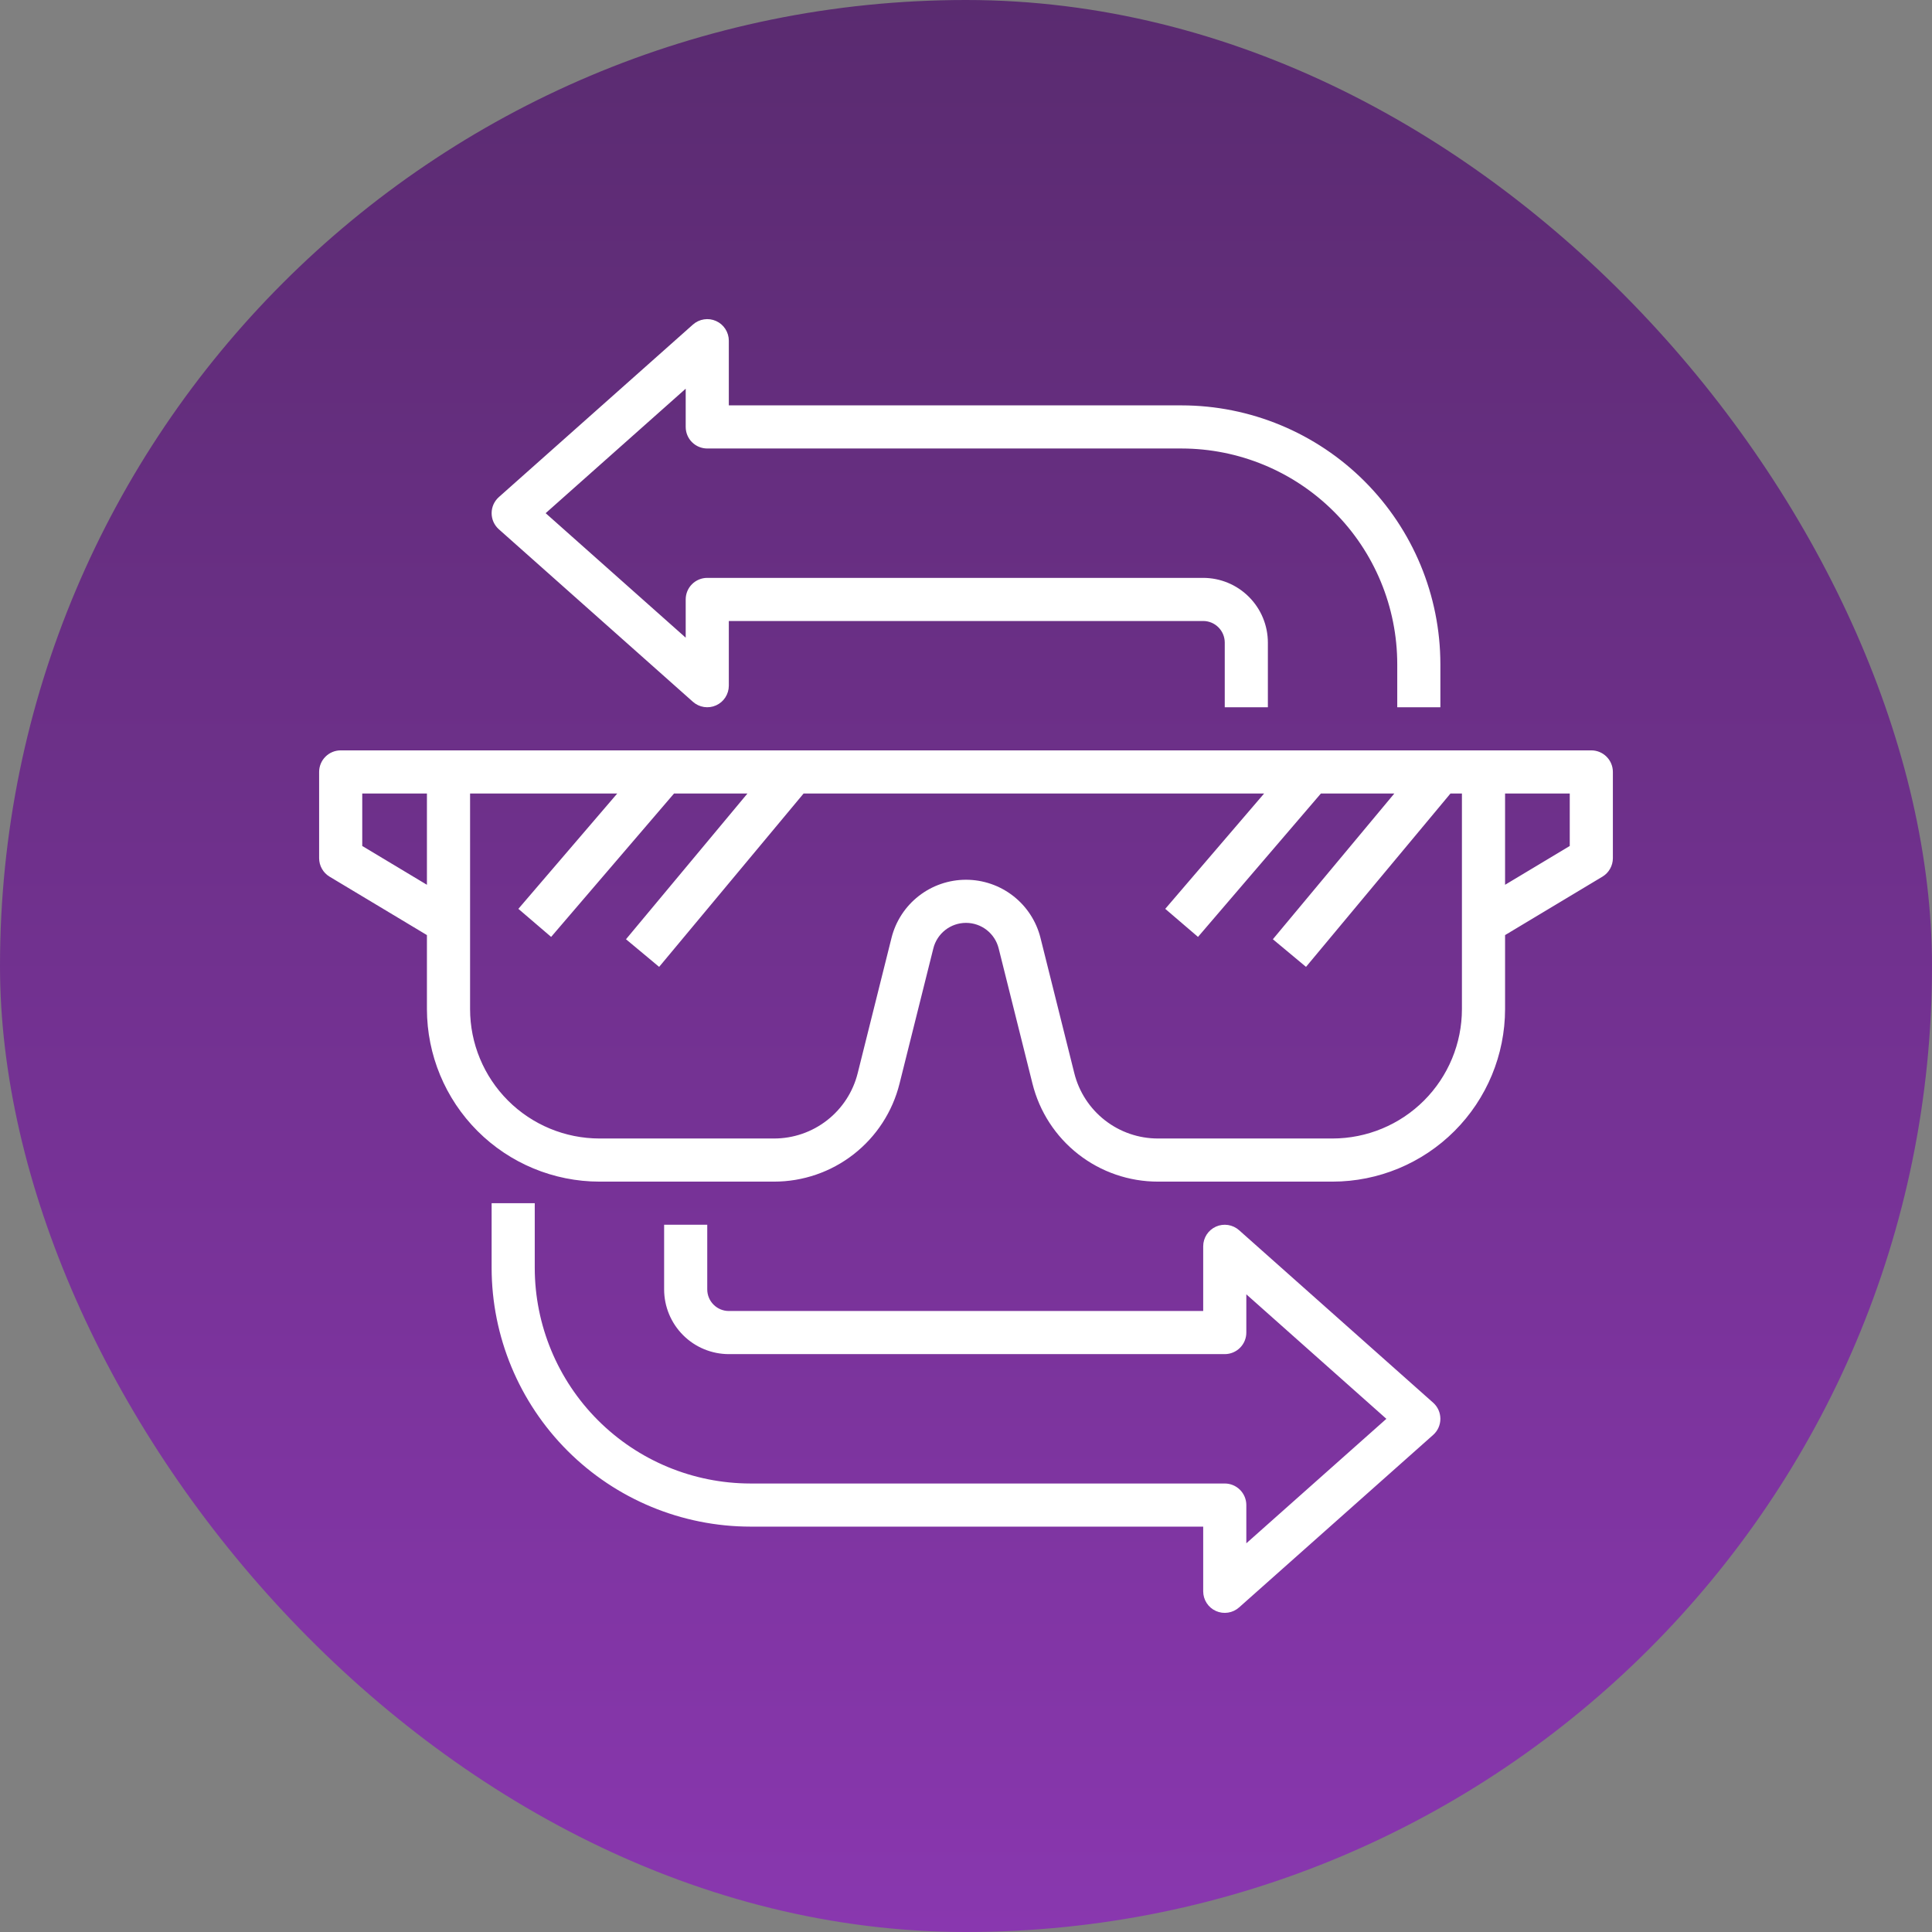 <svg width="84" height="84" viewBox="0 0 84 84" fill="none" xmlns="http://www.w3.org/2000/svg">
<rect x="0" y="0" width="84" height="84" fill="#808080" stroke="none"/>
<rect width="84" height="84" rx="42" fill="url(#paint0_linear_9344_2795)"/>
<path d="M69.188 32.625H14.812C14.564 32.625 14.325 32.724 14.15 32.9C13.974 33.075 13.875 33.314 13.875 33.562V37.312C13.875 37.474 13.917 37.633 13.997 37.774C14.076 37.915 14.191 38.033 14.33 38.116L18.562 40.656V43.875C18.565 45.863 19.356 47.77 20.762 49.176C22.168 50.582 24.074 51.373 26.062 51.375H33.653C34.907 51.376 36.127 50.958 37.116 50.185C38.105 49.413 38.807 48.332 39.11 47.114L40.58 41.234C40.659 40.917 40.842 40.636 41.099 40.435C41.356 40.234 41.673 40.125 42 40.125C42.327 40.125 42.644 40.234 42.901 40.435C43.158 40.636 43.341 40.917 43.42 41.234L44.89 47.114C45.193 48.332 45.895 49.413 46.884 50.185C47.873 50.958 49.093 51.376 50.347 51.375H57.938C59.926 51.373 61.832 50.582 63.238 49.176C64.644 47.77 65.435 45.863 65.438 43.875V40.656L69.67 38.116C69.809 38.033 69.924 37.915 70.003 37.774C70.083 37.633 70.125 37.474 70.125 37.312V33.562C70.125 33.314 70.026 33.075 69.85 32.9C69.675 32.724 69.436 32.625 69.188 32.625ZM15.75 36.782V34.5H18.562V38.469L15.75 36.782ZM63.562 43.875C63.561 45.366 62.968 46.796 61.913 47.851C60.859 48.905 59.429 49.498 57.938 49.5H50.347C49.511 49.501 48.698 49.222 48.039 48.707C47.379 48.192 46.911 47.471 46.709 46.66L45.239 40.779C45.059 40.057 44.642 39.415 44.055 38.957C43.468 38.499 42.745 38.25 42 38.25C41.255 38.25 40.532 38.499 39.945 38.957C39.358 39.415 38.941 40.057 38.761 40.779L37.291 46.66C37.089 47.471 36.621 48.192 35.961 48.707C35.302 49.222 34.489 49.501 33.653 49.5H26.062C24.571 49.498 23.141 48.905 22.087 47.851C21.032 46.796 20.439 45.366 20.438 43.875V34.5H26.837L22.538 39.515L23.962 40.735L29.306 34.5H32.498L27.217 40.837L28.658 42.038L34.939 34.5H54.962L50.663 39.515L52.087 40.735L57.431 34.5H60.623L55.342 40.837L56.783 42.038L63.064 34.5H63.562V43.875ZM68.25 36.782L65.438 38.469V34.5H68.25V36.782Z" fill="white"/>
<path d="M62.311 60.987L53.873 53.487C53.738 53.367 53.571 53.288 53.392 53.261C53.214 53.234 53.031 53.258 52.866 53.332C52.701 53.407 52.561 53.527 52.463 53.678C52.365 53.83 52.313 54.007 52.313 54.188V57H31.688C31.439 57 31.201 56.901 31.025 56.725C30.849 56.55 30.751 56.311 30.75 56.063V53.25H28.875V56.063C28.876 56.808 29.173 57.523 29.7 58.05C30.227 58.578 30.942 58.874 31.688 58.875H53.25C53.499 58.875 53.737 58.776 53.913 58.6C54.089 58.425 54.188 58.186 54.188 57.938V56.275L60.277 61.688L54.188 67.1V65.438C54.188 65.189 54.089 64.951 53.913 64.775C53.737 64.599 53.499 64.5 53.25 64.5H32.625C30.14 64.497 27.756 63.509 25.999 61.751C24.241 59.994 23.253 57.611 23.25 55.125L23.25 52.313L21.375 52.312L21.375 55.125C21.378 58.108 22.565 60.967 24.674 63.076C26.783 65.185 29.642 66.372 32.625 66.375H52.313V69.188C52.313 69.368 52.365 69.545 52.463 69.697C52.561 69.849 52.701 69.969 52.866 70.043C53.031 70.117 53.214 70.142 53.392 70.114C53.571 70.087 53.738 70.008 53.873 69.888L62.311 62.388C62.41 62.3 62.489 62.193 62.543 62.072C62.597 61.951 62.625 61.82 62.625 61.688C62.625 61.555 62.597 61.424 62.543 61.303C62.489 61.183 62.41 61.075 62.311 60.987Z" fill="white"/>
<path d="M21.69 23.013L30.127 30.513C30.262 30.633 30.429 30.712 30.608 30.739C30.787 30.767 30.969 30.742 31.134 30.668C31.299 30.594 31.439 30.474 31.537 30.322C31.635 30.17 31.688 29.993 31.688 29.812V27H52.312C52.561 27 52.799 27.099 52.975 27.275C53.151 27.451 53.25 27.689 53.25 27.938V30.75H55.125V27.938C55.124 27.192 54.828 26.477 54.3 25.95C53.773 25.422 53.058 25.126 52.312 25.125H30.75C30.502 25.125 30.263 25.224 30.087 25.4C29.911 25.575 29.813 25.814 29.813 26.062V27.725L23.724 22.312L29.813 16.9V18.562C29.813 18.811 29.911 19.05 30.087 19.225C30.263 19.401 30.502 19.5 30.75 19.5H51.375C53.861 19.503 56.244 20.491 58.001 22.249C59.759 24.006 60.748 26.389 60.75 28.875L60.75 30.75L62.625 30.75L62.625 28.875C62.622 25.892 61.436 23.033 59.327 20.924C57.218 18.815 54.358 17.628 51.375 17.625H31.688V14.812C31.688 14.632 31.635 14.455 31.537 14.303C31.439 14.151 31.299 14.031 31.134 13.957C30.969 13.883 30.787 13.858 30.608 13.886C30.429 13.913 30.262 13.992 30.127 14.112L21.69 21.612C21.591 21.7 21.512 21.808 21.457 21.928C21.403 22.049 21.375 22.18 21.375 22.312C21.375 22.445 21.403 22.576 21.457 22.697C21.512 22.817 21.591 22.925 21.69 23.013Z" fill="white"/>
<defs>
<linearGradient id="paint0_linear_9344_2795" x1="42" y1="0" x2="42" y2="84" gradientUnits="userSpaceOnUse">
<stop stop-color="#5A2B70"/>
<stop offset="1" stop-color="#8937AF"/>
</linearGradient>
</defs>
</svg>
